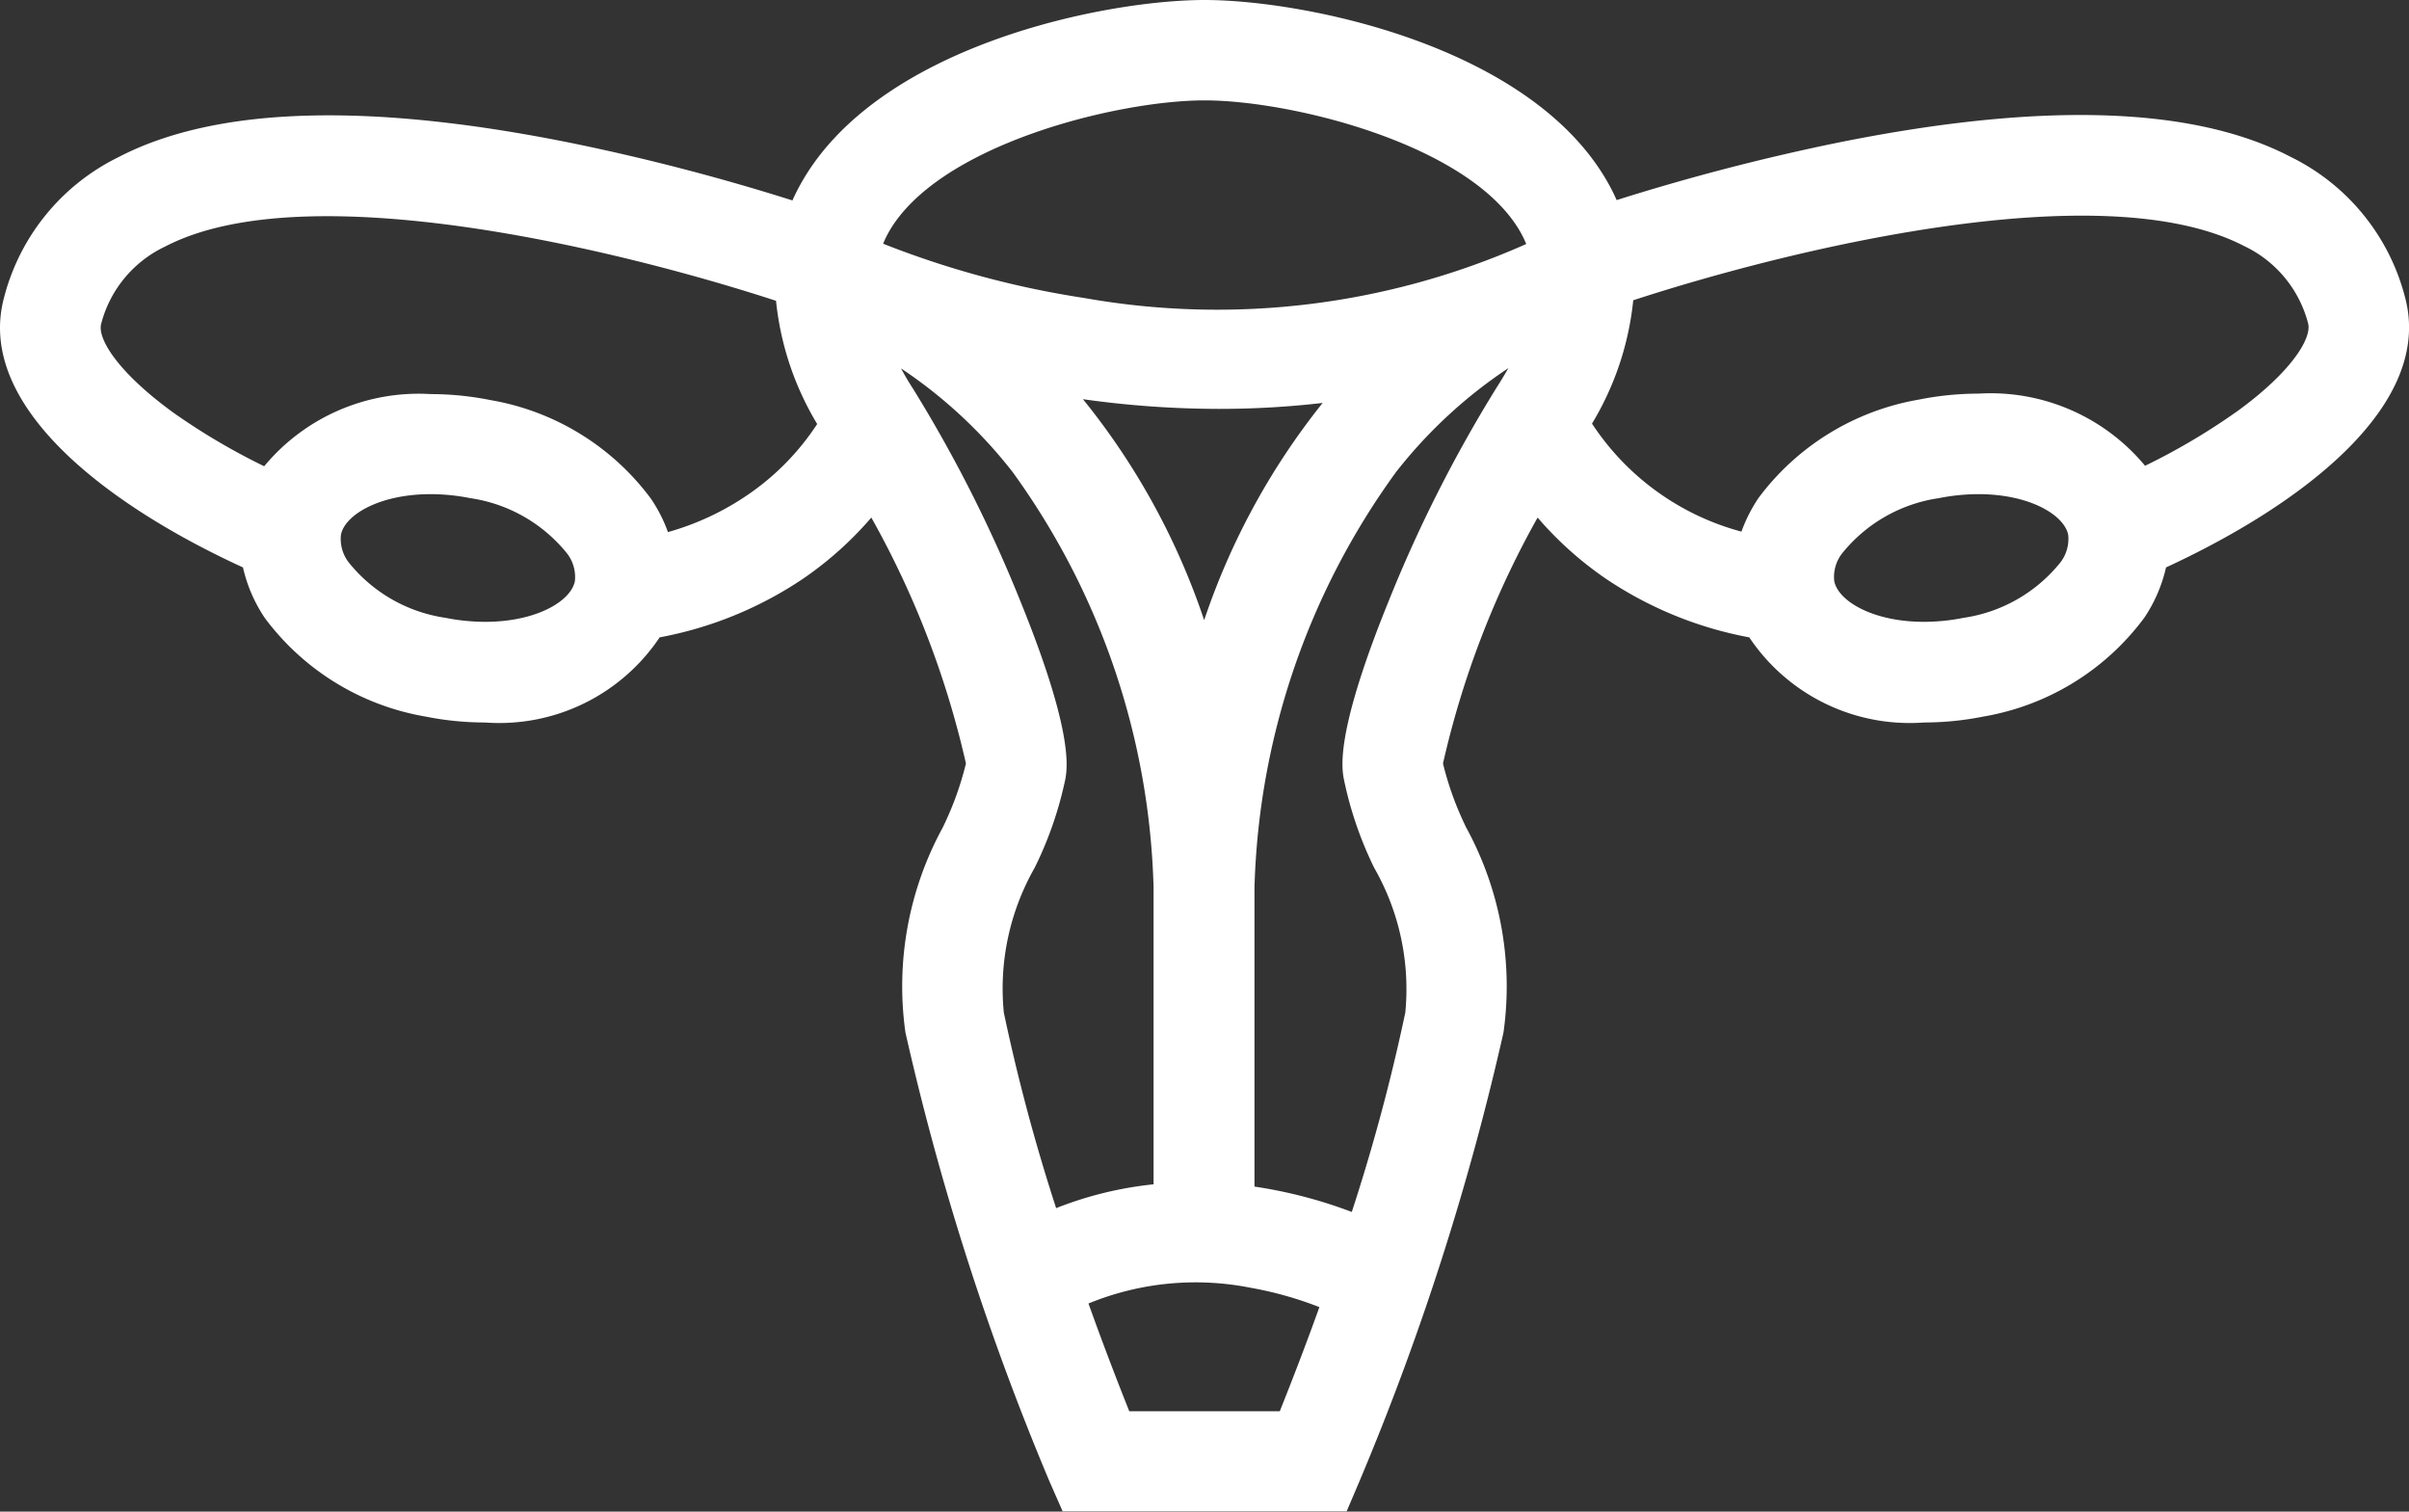 <?xml version="1.0" encoding="UTF-8"?> <svg xmlns="http://www.w3.org/2000/svg" width="36" height="22.588" viewBox="0 0 36 22.588"><rect x="0" y="0" width="36" height="22.588" fill="#333333" stroke="none"/><defs><style>.a{fill:#fff;}</style></defs><g transform="translate(0.001 -95.37)"><g transform="translate(0 95.37)"><path class="a" d="M35.94,99.813a3.234,3.234,0,0,0-1.712-2.1c-1.462-.762-3.768-.827-6.854-.193a32.907,32.907,0,0,0-3.216.84q-.053-.12-.112-.227C22.9,96.046,19.478,95.37,18,95.37s-4.9.676-6.046,2.768c-.04.071-.077.147-.113.227a32.787,32.787,0,0,0-3.215-.84c-3.086-.634-5.392-.569-6.856.193a3.235,3.235,0,0,0-1.711,2.1c-.431,1.608,1.538,3.1,3.571,4.031a2.233,2.233,0,0,0,.326.755,3.787,3.787,0,0,0,2.4,1.473,4.521,4.521,0,0,0,.888.089,2.885,2.885,0,0,0,2.613-1.272,5.7,5.7,0,0,0,2.163-.89,5.267,5.267,0,0,0,1-.9,13.652,13.652,0,0,1,1.414,3.675,4.727,4.727,0,0,1-.348.959,4.95,4.95,0,0,0-.556,3.061,40.061,40.061,0,0,0,2.149,6.7l.2.455h4.244l.194-.455a39.9,39.9,0,0,0,2.15-6.7,4.95,4.95,0,0,0-.556-3.061,4.726,4.726,0,0,1-.348-.959,13.657,13.657,0,0,1,1.414-3.675,5.267,5.267,0,0,0,1,.9,5.69,5.69,0,0,0,2.163.89,2.885,2.885,0,0,0,2.613,1.272,4.529,4.529,0,0,0,.888-.089,3.782,3.782,0,0,0,2.4-1.473,2.215,2.215,0,0,0,.327-.755C34.4,102.91,36.371,101.421,35.94,99.813ZM8.59,104.055c-.06.3-.579.607-1.341.607a3.051,3.051,0,0,1-.593-.06,2.275,2.275,0,0,1-1.449-.832.576.576,0,0,1-.113-.409c.06-.3.579-.607,1.341-.607a3.051,3.051,0,0,1,.593.06,2.278,2.278,0,0,1,1.449.831A.578.578,0,0,1,8.59,104.055Zm2.582-1.29a4.043,4.043,0,0,1-1.191.556,2.234,2.234,0,0,0-.255-.5,3.779,3.779,0,0,0-2.4-1.473,4.521,4.521,0,0,0-.888-.089,3,3,0,0,0-2.491,1.078,9.714,9.714,0,0,1-1.356-.8c-.827-.6-1.14-1.106-1.08-1.329a1.769,1.769,0,0,1,.954-1.153c2.123-1.106,6.84.062,9.131.81a4.429,4.429,0,0,0,.615,1.841A3.792,3.792,0,0,1,11.172,102.765Zm4.61,10.658A28.38,28.38,0,0,1,15,110.5a3.646,3.646,0,0,1,.461-2.163A5.546,5.546,0,0,0,15.922,107c.027-.176.111-.711-.671-2.638a20.661,20.661,0,0,0-1.61-3.187c-.065-.1-.123-.2-.177-.3a7.114,7.114,0,0,1,1.668,1.549,11.08,11.08,0,0,1,2.106,6.214v4.429A5.479,5.479,0,0,0,15.782,113.423Zm.4-12.088a14.629,14.629,0,0,0,2.037.145,13.4,13.4,0,0,0,1.546-.089l-.01.012a10.582,10.582,0,0,0-1.761,3.234,10.588,10.588,0,0,0-1.756-3.233Zm2.943,15.123h-2.25c-.146-.365-.366-.929-.61-1.61a4.217,4.217,0,0,1,2.418-.236,5.4,5.4,0,0,1,1.033.29C19.48,115.559,19.267,116.1,19.124,116.458Zm3.234-15.288a20.661,20.661,0,0,0-1.61,3.187c-.782,1.927-.7,2.463-.671,2.638a5.547,5.547,0,0,0,.457,1.343A3.645,3.645,0,0,1,21,110.5a28.64,28.64,0,0,1-.8,2.98,7,7,0,0,0-1.454-.379l0-4.465a11.068,11.068,0,0,1,2.116-6.213,7.151,7.151,0,0,1,1.678-1.552Q22.456,101.018,22.359,101.17Zm-6.15-1.346a13.841,13.841,0,0,1-3.012-.812,1.4,1.4,0,0,1,.072-.153c.726-1.324,3.425-1.989,4.731-1.989s4.006.665,4.732,1.989a1.7,1.7,0,0,1,.075.157A11.355,11.355,0,0,1,16.208,99.824Zm14.584,3.946a2.278,2.278,0,0,1-1.449.832,3.055,3.055,0,0,1-.593.06c-.762,0-1.281-.309-1.341-.608a.572.572,0,0,1,.113-.409,2.275,2.275,0,0,1,1.449-.831,3.056,3.056,0,0,1,.593-.06c.761,0,1.28.309,1.341.607A.576.576,0,0,1,30.793,103.77Zm2.618-2.24a9.715,9.715,0,0,1-1.356.8,3,3,0,0,0-2.491-1.078,4.52,4.52,0,0,0-.888.089,3.787,3.787,0,0,0-2.4,1.473,2.325,2.325,0,0,0-.253.5A3.866,3.866,0,0,1,23.79,101.7a4.423,4.423,0,0,0,.616-1.843c2.29-.748,7-1.916,9.13-.81a1.771,1.771,0,0,1,.955,1.154C34.551,100.424,34.238,100.935,33.411,101.531Z" transform="translate(0 -95.37)"></path></g></g></svg> 